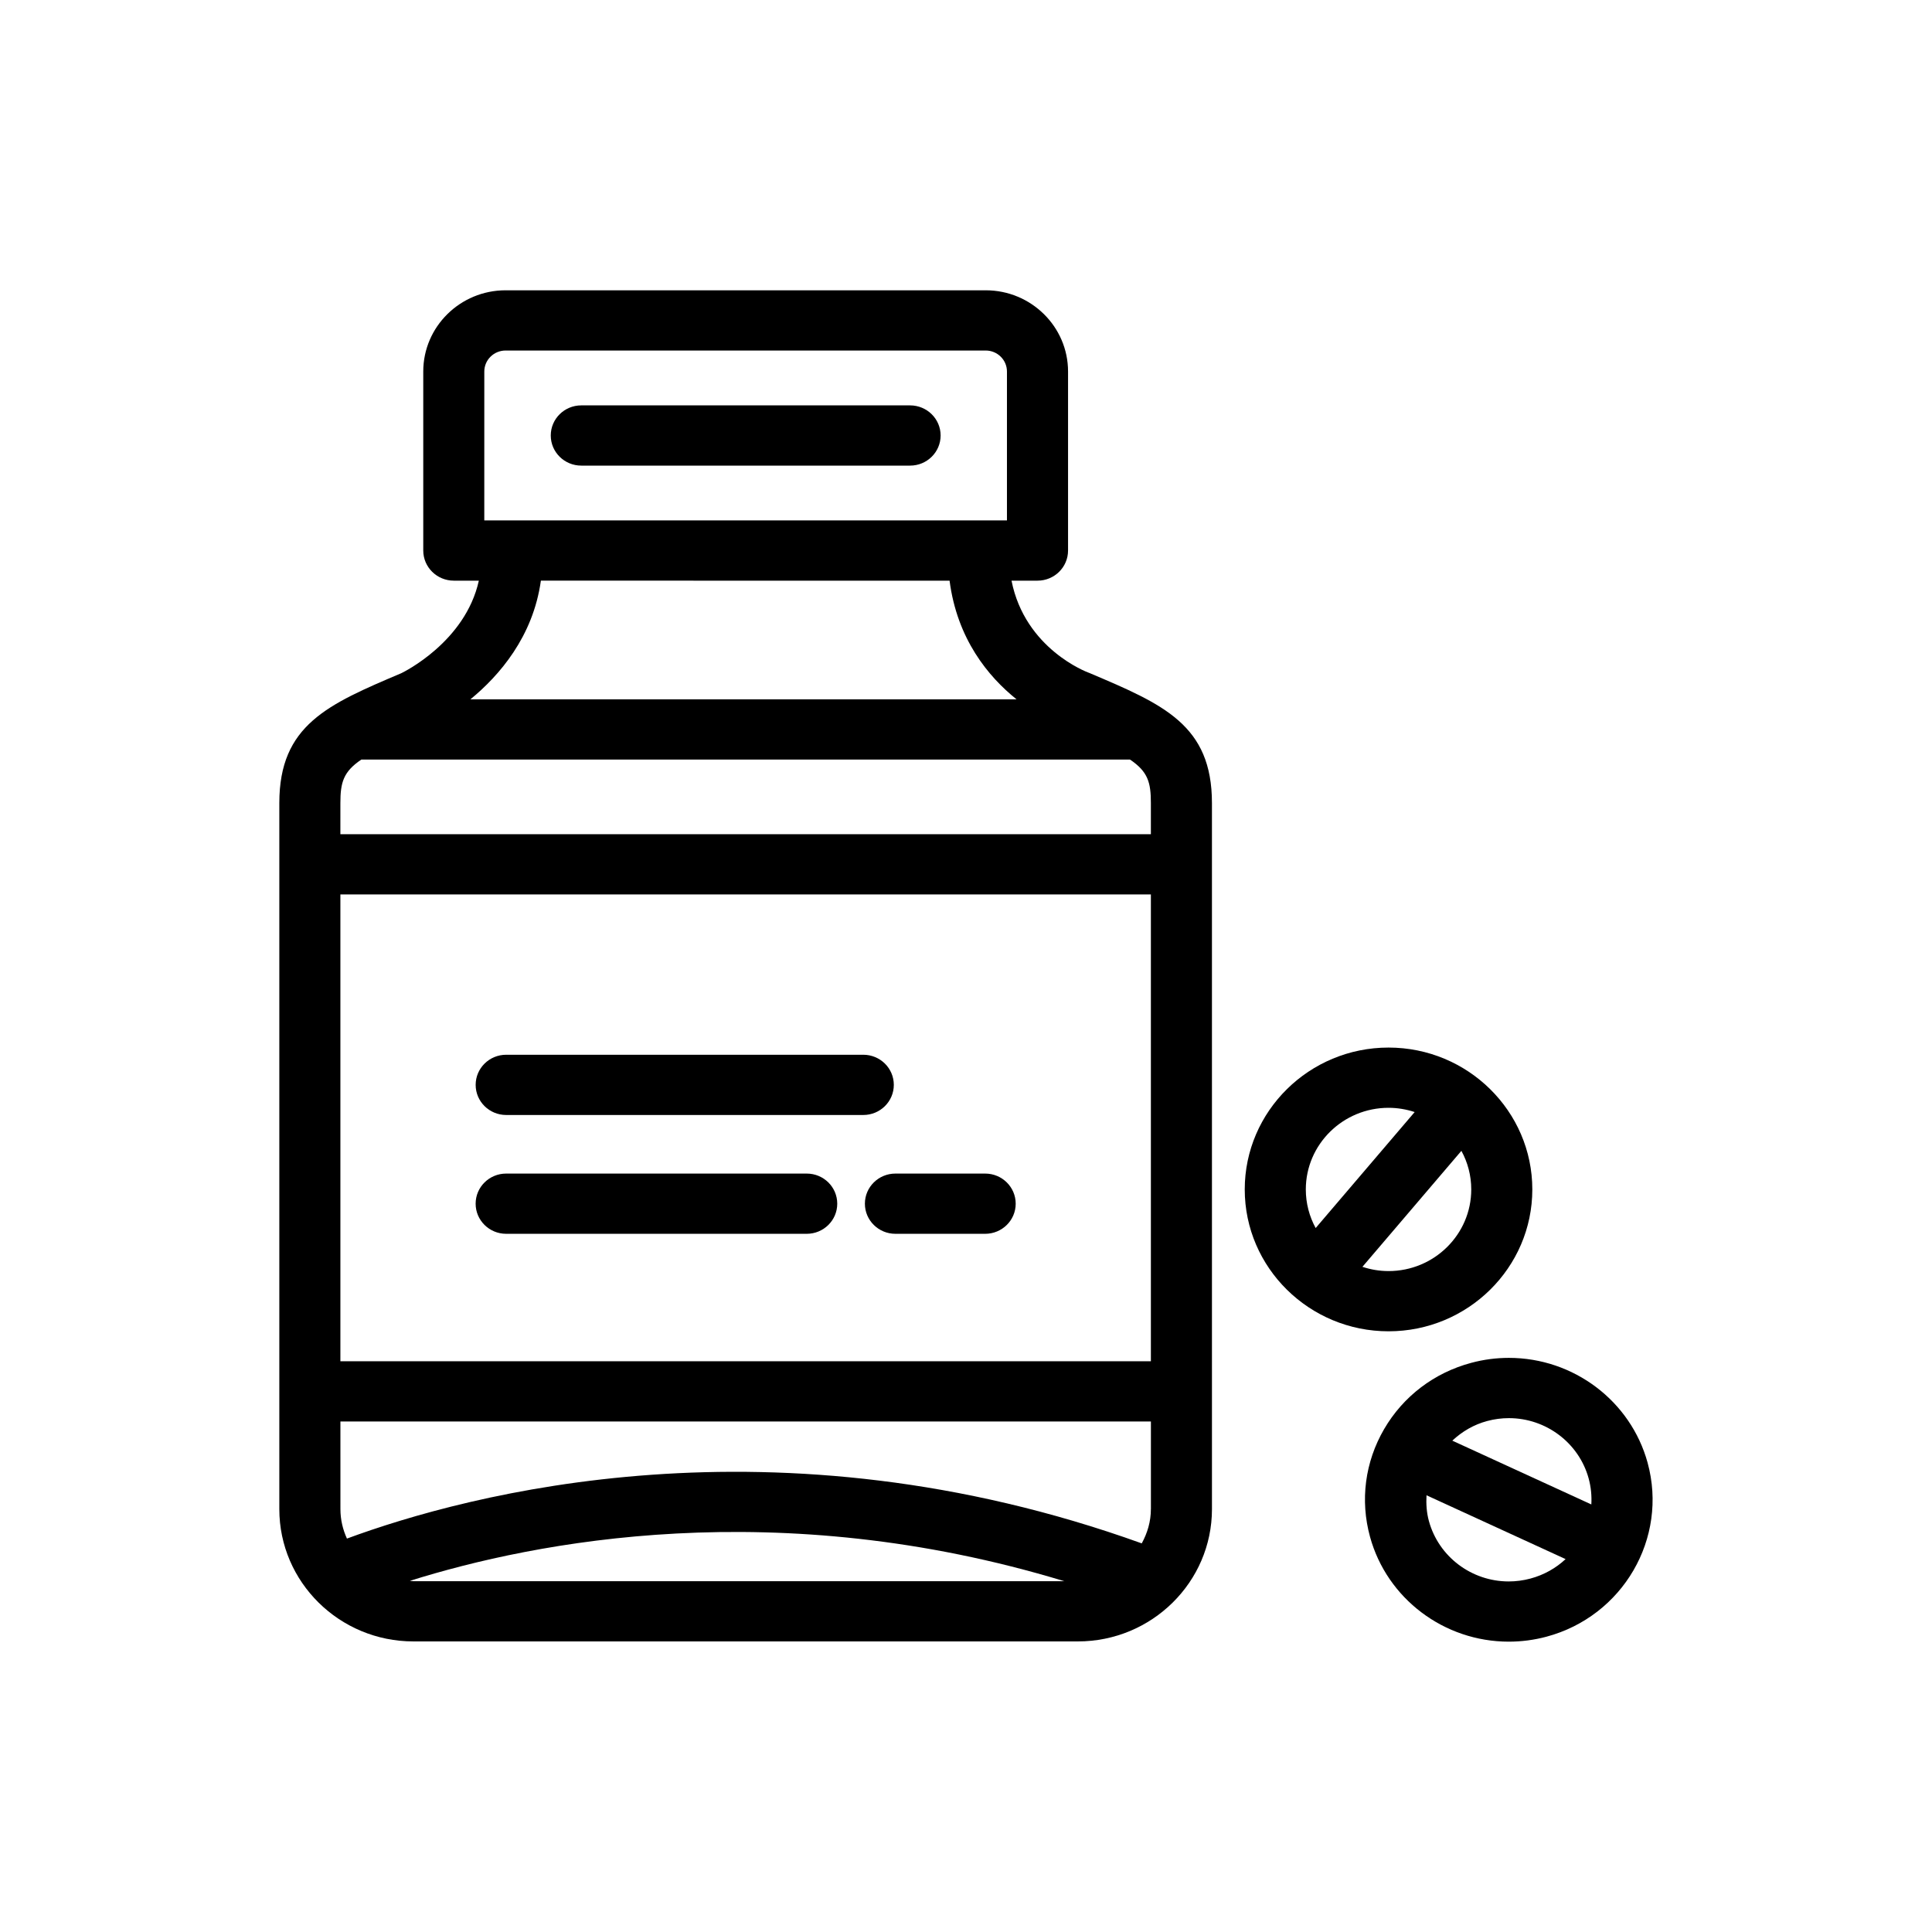 <?xml version="1.0" encoding="UTF-8"?>
<!-- Uploaded to: SVG Repo, www.svgrepo.com, Generator: SVG Repo Mixer Tools -->
<svg fill="#000000" width="800px" height="800px" version="1.1" viewBox="144 144 512 512" xmlns="http://www.w3.org/2000/svg">
 <g>
  <path d="m380.87 431.5c0-4.41-3.621-7.981-8.09-7.981h-94.637c-4.469 0-8.09 3.57-8.09 7.981s3.621 7.984 8.09 7.984h94.637c4.469 0.004 8.09-3.574 8.09-7.984z"/>
  <path d="m405.08 455.01h-23.785c-4.469 0-8.09 3.57-8.09 7.981 0 4.41 3.621 7.981 8.09 7.981h23.785c4.469 0 8.09-3.57 8.09-7.981 0-4.406-3.617-7.981-8.09-7.981z"/>
  <path d="m357.79 455.01h-79.652c-4.469 0-8.09 3.57-8.09 7.981 0 4.41 3.621 7.981 8.09 7.981h79.652c4.469 0 8.09-3.57 8.09-7.981 0.004-4.406-3.621-7.981-8.09-7.981z"/>
  <path d="m432.84 322.4c-0.156-0.066-0.312-0.125-0.465-0.18-0.188-0.07-16.723-6.188-20.312-24.34h6.891c4.465 0 8.09-3.57 8.09-7.984v-47.445c0-11.863-9.785-21.52-21.816-21.52h-127.24c-12.031 0-21.82 9.652-21.82 21.52v47.445c0 4.41 3.629 7.984 8.09 7.984h6.641c-3.594 16.258-19.996 24.254-20.535 24.52-19.477 8.262-32.34 13.73-32.34 34.414v187.12c0 19.336 15.941 35.059 35.539 35.059h176.08c19.598 0 35.539-15.73 35.539-35.059l-0.004-187.12c0-20.691-12.867-26.152-32.336-34.41zm16.156 221.54c0 3.301-0.934 6.359-2.422 9.07-97.305-35.023-178.76-13.039-210.63-1.27-1.09-2.387-1.727-5.012-1.727-7.801l-0.004-23.227h214.79v23.227zm-214.79-39.188v-123.71h214.79v123.71zm0-147.94c0-5.414 0.762-8.293 5.551-11.516h203.71c4.766 3.211 5.527 6.086 5.527 11.516v8.258h-214.79zm38.141-114.36c0-3.062 2.527-5.559 5.637-5.559h127.24c3.102 0 5.629 2.492 5.629 5.559v39.457h-138.51zm123.3 55.43c2 15.426 10.207 25.402 17.75 31.449l-144.73-0.004c7.672-6.297 16.609-16.609 18.672-31.449zm-143.03 265.06c33.312-10.465 97.391-23.027 173.46 0.098l-172.51-0.004c-0.32-0.004-0.625-0.078-0.945-0.094z"/>
  <path d="m385.18 251.43h-87.137c-4.465 0-8.086 3.57-8.086 7.981s3.629 7.981 8.086 7.981h87.141c4.469 0 8.09-3.57 8.09-7.981 0.004-4.41-3.625-7.981-8.094-7.981z"/>
  <path d="m550.08 459.21c0-20.73-17.094-37.594-38.102-37.594-21.008 0-38.109 16.863-38.109 37.594 0 20.73 17.094 37.598 38.109 37.598 21.016 0.004 38.102-16.859 38.102-37.598zm-38.102 21.637c-2.418 0-4.742-0.402-6.922-1.125l26.227-30.738c1.668 3.047 2.613 6.531 2.613 10.227 0.004 11.934-9.832 21.637-21.918 21.637zm0-43.266c2.422 0 4.742 0.406 6.922 1.125l-26.234 30.738c-1.664-3.043-2.613-6.531-2.613-10.23 0-11.922 9.836-21.633 21.926-21.633z"/>
  <path d="m580.63 531.63c-4.484-16.355-19.602-27.781-36.762-27.781-3.356 0-6.711 0.438-9.969 1.316-9.828 2.625-18.031 8.867-23.102 17.574-5.062 8.711-6.387 18.848-3.727 28.535 4.488 16.359 19.609 27.781 36.77 27.781 3.356 0 6.711-0.438 9.969-1.309 20.277-5.414 32.309-26.102 26.82-46.117zm-42.508-11.047c1.891-0.508 3.82-0.762 5.742-0.762 9.863 0 18.566 6.574 21.145 15.984 0.629 2.309 0.84 4.625 0.711 6.887l-36.844-16.906c2.594-2.426 5.699-4.262 9.246-5.203zm11.453 41.754c-1.883 0.504-3.82 0.762-5.75 0.762-9.863 0-18.559-6.57-21.145-15.984-0.625-2.266-0.766-4.57-0.641-6.852l36.859 16.914c-2.543 2.379-5.703 4.191-9.324 5.16z"/>
 </g>
</svg>